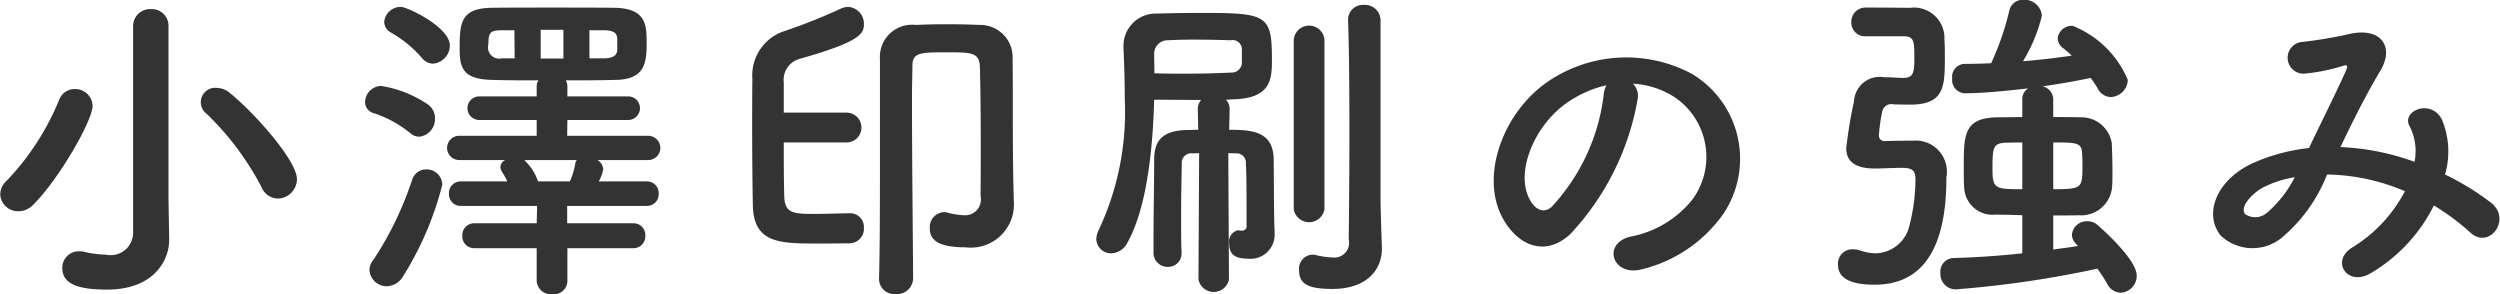<svg xmlns="http://www.w3.org/2000/svg" width="112.31" height="13.22" viewBox="0 0 112.31 13.22"><defs><style>.cls-1{fill:#333;fill-rule:evenodd}</style></defs><path id="txt-btn-concept" class="cls-1" d="M1156.43 1062.92a.88.88 0 0 0 .85-.87c0-.84-1.92-2.99-3.01-3.87a.927.927 0 0 0-.57-.23.648.648 0 0 0-.48 1.16 12.76 12.76 0 0 1 2.46 3.28.815.815 0 0 0 .75.53zm-4.92.06v-7.8a.747.747 0 0 0-.78-.77.76.76 0 0 0-.81.77v9.25a1.007 1.007 0 0 1-1.22 1.01 4.636 4.636 0 0 1-1.03-.14 1.34 1.34 0 0 0-.2-.01.734.734 0 0 0-.73.76c0 .74.79.96 2.01.96 2.08 0 2.79-1.29 2.79-2.23v-.03zm-6.05.19c1.16-1.17 2.64-3.76 2.64-4.42a.781.781 0 0 0-.81-.75.735.735 0 0 0-.69.48 11.627 11.627 0 0 1-2.35 3.63.845.845 0 0 0-.3.61.8.8 0 0 0 .82.77.94.94 0 0 0 .69-.32zm26.93 1.98a.532.532 0 0 0 .54-.57.527.527 0 0 0-.54-.55h-2.97v-.78h3.57a.524.524 0 0 0 .54-.56.519.519 0 0 0-.54-.54h-2.15a1.775 1.775 0 0 0 .2-.55.524.524 0 0 0-.26-.41h2.28a.545.545 0 0 0 0-1.09h-3.64l.01-.71h2.73a.53.53 0 1 0 0-1.06h-2.73v-.42a.632.632 0 0 0-.07-.3c.75 0 1.5 0 2.2-.02 1.37-.01 1.43-.78 1.43-1.68 0-.78-.02-1.53-1.43-1.56-.85-.01-1.84-.01-2.8-.01-.98 0-1.92 0-2.72.01-1.33.02-1.45.59-1.45 1.73 0 .84.01 1.5 1.51 1.51.63.02 1.31.02 2.03.02a.464.464 0 0 0-.08.3v.42h-2.58a.53.53 0 1 0 0 1.06h2.58v.71h-3.48a.545.545 0 0 0 0 1.09h2.07a.367.367 0 0 0-.22.3.51.51 0 0 0 .07.23 2.863 2.863 0 0 1 .24.43h-2.08a.524.524 0 0 0-.54.56.519.519 0 0 0 .54.54h3.42l-.02.78h-2.8a.532.532 0 0 0-.54.57.527.527 0 0 0 .54.55h2.8v1.47a.642.642 0 0 0 .71.6.611.611 0 0 0 .67-.6v-1.47h2.96zm-9-8.29a.826.826 0 0 0 .76-.81c0-.84-1.92-1.74-2.2-1.74a.745.745 0 0 0-.75.67.561.561 0 0 0 .28.47 5.265 5.265 0 0 1 1.41 1.15.654.654 0 0 0 .5.26zm-.6 3.28a.794.794 0 0 0 .69-.82.746.746 0 0 0-.32-.63 5.217 5.217 0 0 0-2.1-.83.743.743 0 0 0-.72.72.517.517 0 0 0 .38.5 5.122 5.122 0 0 1 1.65.9.6.6 0 0 0 .42.16zm-.74 6.27a14.433 14.433 0 0 0 1.76-4.11.7.7 0 0 0-.71-.69.658.658 0 0 0-.64.45 15.046 15.046 0 0 1-1.77 3.65.639.639 0 0 0-.15.42.772.772 0 0 0 .78.73.881.881 0 0 0 .73-.45zm8.37-9.79v-1.26h.68c.45.01.55.15.57.36v.55c-.02.18-.14.33-.54.35h-.71zm-1.17.01h-1.02v-1.29h1.02v1.29zm-2.19-.01h-.57a.507.507 0 0 1-.61-.63c0-.5.07-.63.58-.63h.59zm2.79 4.57a.359.359 0 0 0-.07.18 3.33 3.33 0 0 1-.24.78h-1.43a2.3 2.3 0 0 0-.57-.91l-.04-.05h2.35zm18.14 1.61a.712.712 0 0 1-.75.87 3.447 3.447 0 0 1-.74-.12.5.5 0 0 0-.16-.02.674.674 0 0 0-.63.72c0 .45.25.86 1.6.86a1.937 1.937 0 0 0 2.18-1.89v-.05c-.03-.94-.05-2.04-.05-4 0-.84 0-1.8-.01-2.51a1.454 1.454 0 0 0-1.5-1.54 32.685 32.685 0 0 0-2.85 0 1.446 1.446 0 0 0-1.61 1.53v4.57c0 1.85 0 3.8-.04 5.3v.03a.687.687 0 0 0 .75.66.719.719 0 0 0 .78-.69c0-.71-.05-5.39-.05-8.04 0-.66.02-1.2.02-1.52 0-.58.31-.61 1.5-.61 1.15 0 1.5 0 1.53.64.03 1.05.04 2.51.04 3.69s-.01 2.12-.01 2.12zm-5.87.78c-.66.01-1.12.03-1.57.03-1.02 0-1.37-.03-1.38-.86-.02-.79-.02-1.57-.02-2.35h2.82a.67.67 0 1 0 0-1.34h-2.82v-1.36a.978.978 0 0 1 .69-1.05c2.85-.8 2.91-1.17 2.91-1.58a.752.752 0 0 0-.72-.76.921.921 0 0 0-.3.07 25.153 25.153 0 0 1-2.53 1.01 2.093 2.093 0 0 0-1.46 2.16c-.01.67-.01 1.41-.01 2.14 0 1.19.01 2.4.03 3.48.01 1.76 1.2 1.77 2.89 1.77.47 0 .92 0 1.46-.01a.653.653 0 0 0 .64-.69.617.617 0 0 0-.61-.66h-.02zm23.84-8.66a.7.7 0 0 0-.74-.7.668.668 0 0 0-.72.67v.03c.05 1.34.06 3.24.06 5.01 0 2.54-.03 4.82-.03 4.82a.665.665 0 0 1-.7.82 3.969 3.969 0 0 1-.81-.12.66.66 0 0 0-.14-.01.631.631 0 0 0-.58.7c0 .63.42.84 1.5.84 1.56 0 2.22-.88 2.22-1.8v-.06c-.02-.51-.06-1.86-.06-2.1v-8.1zm-3.9 8.48a.7.7 0 0 0 1.38 0v-7.61a.692.692 0 0 0-1.38 0v7.61zm-4.28 3.16a.7.7 0 0 0 1.37 0l-.03-5.68c.12 0 .24.01.33.01a.422.422 0 0 1 .46.47c.03.55.03 1.44.03 2.07v.7a.194.194 0 0 1-.21.23h-.07c-.03 0-.06-.02-.08-.02a.515.515 0 0 0-.42.59c0 .45.2.69.83.69a1.085 1.085 0 0 0 1.21-1.16v-.09c-.03-.48-.03-2.04-.04-3.21-.02-1.24-.93-1.33-2-1.33l.02-.92a.564.564 0 0 0-.17-.43c.14 0 .27-.02.39-.02 1.64-.06 1.68-.91 1.68-1.78 0-2.01-.22-2.1-3.15-2.1-.66 0-1.35.01-2.01.03a1.451 1.451 0 0 0-1.51 1.44v.06c.03.73.06 1.54.06 2.37a12.458 12.458 0 0 1-1.16 5.83 1.036 1.036 0 0 0-.12.42.662.662 0 0 0 .68.65.858.858 0 0 0 .73-.5c.89-1.62 1.13-4.29 1.19-6.4.73 0 1.45.01 2.11.01a.63.63 0 0 0-.15.42l.02.92c-.2 0-.38.01-.51.01-1.08.03-1.47.45-1.47 1.34 0 1.03-.03 2.31-.03 3.55v.62a.63.63 0 0 0 .64.64.6.6 0 0 0 .62-.63v-.01c-.02-.53-.02-1.1-.02-1.65 0-.9.02-1.77.03-2.34a.432.432 0 0 1 .5-.47l.28-.01zm-1.98-9.27c0-.31-.01-.61-.01-.87a.6.6 0 0 1 .6-.61q.54-.03 1.11-.03c.58 0 1.18.01 1.72.03a.416.416 0 0 1 .51.4v.63a.457.457 0 0 1-.48.42c-.63.03-1.33.05-2.11.05-.42 0-.87 0-1.34-.02zm21.5.47a3.818 3.818 0 0 1 1.86.6 3.236 3.236 0 0 1 .82 4.59 4.656 4.656 0 0 1-2.79 1.68c-1.29.3-.82 1.81.5 1.47a6.286 6.286 0 0 0 3.66-2.48 4.442 4.442 0 0 0-1.4-6.3 6.257 6.257 0 0 0-6.48.35c-2.01 1.39-3.01 4.18-2.07 6.04.66 1.29 1.92 1.88 3.08.81a11.8 11.8 0 0 0 3.03-6.07.777.777 0 0 0-.21-.69zm-1.19.07a1.083 1.083 0 0 0-.13.47 8.969 8.969 0 0 1-2.33 4.99c-.37.33-.76.11-.99-.33-.63-1.15.12-3.15 1.52-4.23a5.022 5.022 0 0 1 1.93-.9zm21.18 7.22c-.33.06-.7.1-1.11.16v-1.53c.41 0 .8 0 1.14-.01a1.394 1.394 0 0 0 1.5-1.23c.02-.2.02-.47.02-.77 0-.48-.02-1-.03-1.24a1.382 1.382 0 0 0-1.37-1.16c-.37-.01-.81-.01-1.26-.01v-.78a.606.606 0 0 0-.48-.6c.77-.11 1.5-.24 2.16-.38a5 5 0 0 1 .32.48.682.682 0 0 0 .58.38.8.8 0 0 0 .77-.77 4.48 4.48 0 0 0-2.48-2.43.636.636 0 0 0-.67.56.583.583 0 0 0 .25.45 3 3 0 0 1 .38.33c-.69.1-1.43.19-2.19.25a7.016 7.016 0 0 0 .85-2.05.785.785 0 0 0-.82-.71.627.627 0 0 0-.65.51 12.109 12.109 0 0 1-.81 2.34c-.39.02-.81.03-1.21.03a.579.579 0 0 0-.54.65.6.6 0 0 0 .55.67c1.02 0 2.51-.18 2.87-.22a.553.553 0 0 0-.27.51v.78c-.42 0-.8.01-1.13.01-1.48.03-1.5.77-1.5 2.19 0 .36 0 .72.02.98a1.274 1.274 0 0 0 1.42 1.2c.36.01.77.01 1.19.03v1.71c-1.08.12-2.21.19-3.08.21a.612.612 0 0 0-.6.67.693.693 0 0 0 .68.74 47.1 47.1 0 0 0 6.37-.93 7.012 7.012 0 0 1 .44.67.7.7 0 0 0 .61.41.762.762 0 0 0 .72-.77c0-.75-1.68-2.2-1.77-2.28a.657.657 0 0 0-.45-.16.664.664 0 0 0-.69.6.577.577 0 0 0 .2.43zm-7.86-9.42c.51 0 .51.21.51 1.02 0 .64-.06.85-.51.85-.21 0-.55-.03-.76-.03h-.08a1.159 1.159 0 0 0-1.36 1.08 21.226 21.226 0 0 0-.35 2.1c0 .57.36.92 1.29.92.35 0 .84-.03 1.22-.03.54 0 .6.19.6.55a8.45 8.45 0 0 1-.26 2 1.6 1.6 0 0 1-1.54 1.29 2.247 2.247 0 0 1-.66-.12 1.037 1.037 0 0 0-.36-.06.642.642 0 0 0-.66.69c0 .73.81.9 1.65.9 2.77 0 3.22-2.7 3.22-4.82a1.4 1.4 0 0 0-1.51-1.65c-.35 0-.8 0-1.25.02a.251.251 0 0 1-.27-.29 7.505 7.505 0 0 1 .15-1.05.414.414 0 0 1 .51-.31c.14 0 .5.01.75.01 1.53 0 1.55-.82 1.55-2.11 0-.29 0-.59-.02-.8a1.366 1.366 0 0 0-1.53-1.44c-.49 0-1.03-.01-1.59-.01h-.4a.633.633 0 0 0-.66.66.608.608 0 0 0 .63.63h1.69zm6.75 4.77c.96 0 1.26 0 1.29.42a6.887 6.887 0 0 1 .02.72c0 .91-.05.96-1.31.96v-2.1zm-1.39 2.1c-1.23 0-1.34-.02-1.34-.92 0-.97.03-1.14.6-1.17.21 0 .45-.01.74-.01v2.1zm14.29-1.89c.54-1.13 1.14-2.34 1.77-3.39.68-1.1.08-1.98-1.29-1.71a19.542 19.542 0 0 1-2.16.37.715.715 0 0 0 .05 1.43 8.3 8.3 0 0 0 1.77-.36c.22-.06.18.06.09.27-.42.94-1.11 2.31-1.64 3.43a8.46 8.46 0 0 0-2.46.65c-1.72.76-2.28 2.32-1.51 3.28a2.083 2.083 0 0 0 2.86 0 7.057 7.057 0 0 0 1.92-2.74 9.2 9.2 0 0 1 3.5.75 6.506 6.506 0 0 1-2.37 2.53c-.98.6-.23 1.77.82 1.16a7.3 7.3 0 0 0 2.85-3.05 10.582 10.582 0 0 1 1.64 1.22c.85.78 1.87-.6.93-1.34a11.749 11.749 0 0 0-2.07-1.27 3.692 3.692 0 0 0-.15-2.49c-.5-.93-1.85-.36-1.43.34a2.44 2.44 0 0 1 .21 1.58 11.054 11.054 0 0 0-3.25-.66h-.08zm-2.05 1.35a5.21 5.21 0 0 1-1.25 1.6.8.8 0 0 1-.99.05c-.25-.38.45-1.01.84-1.2a4.837 4.837 0 0 1 1.4-.45z" transform="translate(-1143.94 -1054)"/></svg>